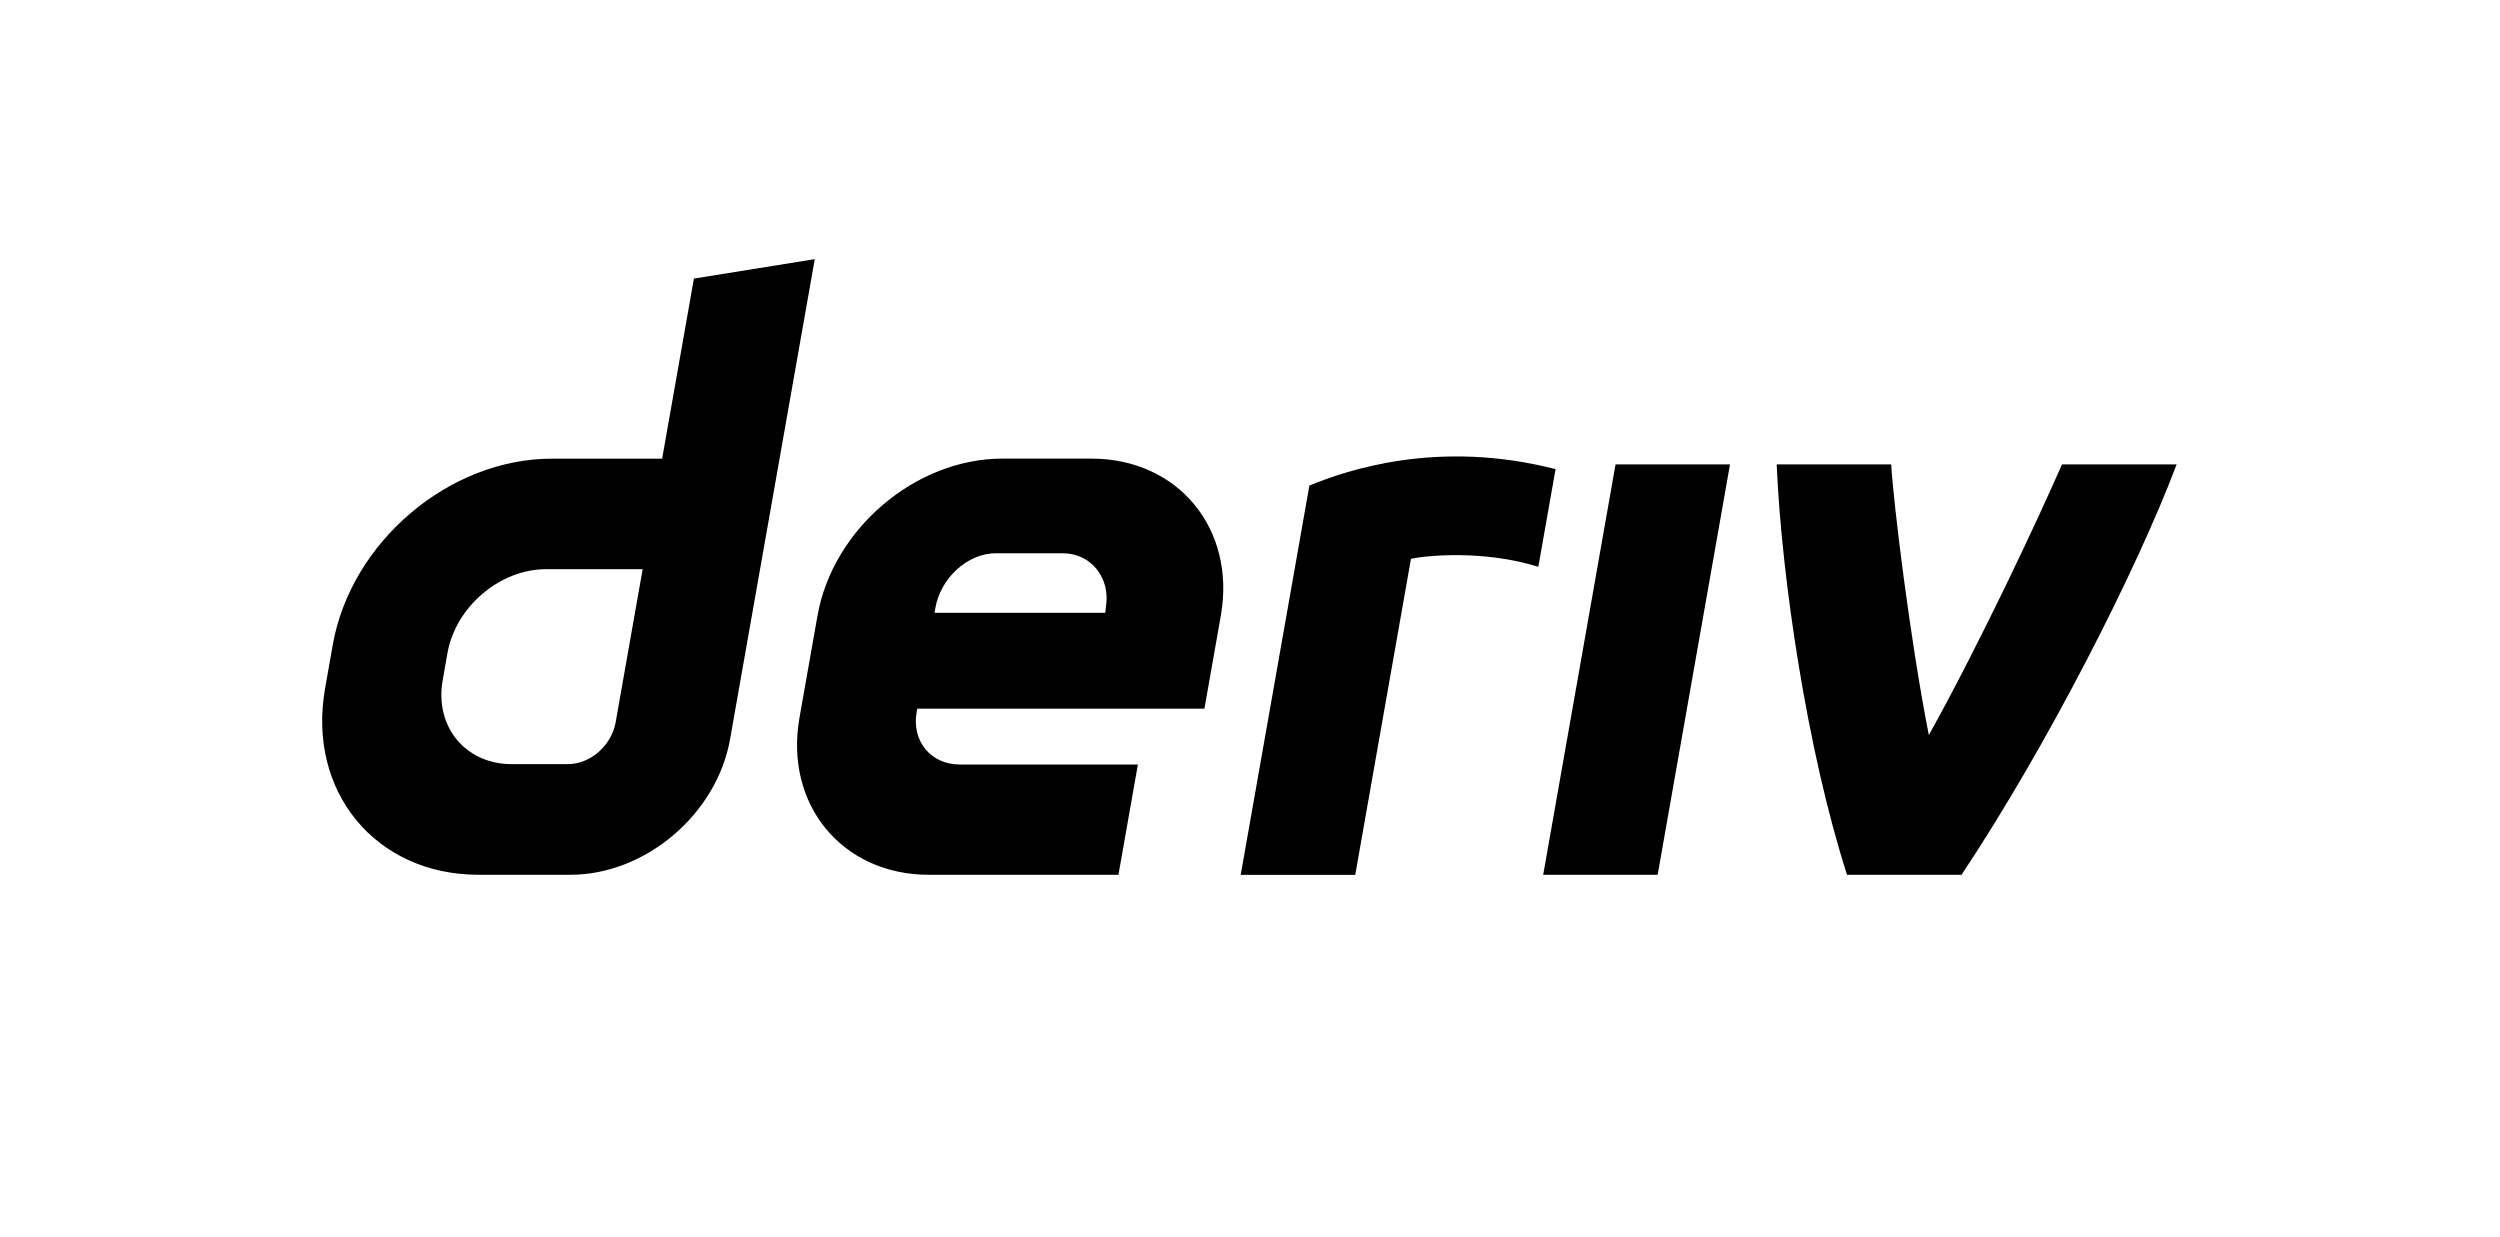 <svg fill="none" height="48" viewBox="0 0 97 48" width="97" xmlns="http://www.w3.org/2000/svg">
<g clip-path="url(#clip0_3441_2262)">
<path d="M26.924 10.809L25.691 17.796H21.413C17.421 17.796 13.616 21.029 12.911 25.02L12.612 26.718C11.91 30.708 14.574 33.941 18.565 33.941H22.134C25.043 33.941 27.815 31.587 28.327 28.679L31.613 10.055L26.924 10.809ZM23.888 28.02C23.73 28.918 22.921 29.649 22.023 29.649H19.855C18.06 29.649 16.86 28.193 17.175 26.397L17.362 25.338C17.68 23.544 19.392 22.085 21.186 22.085H24.935L23.888 28.02ZM59.876 33.941L62.683 18.019H67.124L64.317 33.941H59.876ZM60.356 18.203C60.133 19.465 59.91 20.728 59.687 21.991C57.583 21.338 55.413 21.546 54.746 21.679C54.025 25.767 53.304 29.856 52.583 33.945H48.139C48.742 30.524 50.804 18.841 50.804 18.841C52.25 18.243 55.799 17.029 60.356 18.203ZM42.349 17.794H38.892C35.524 17.794 32.313 20.522 31.719 23.889L31.02 27.846C30.427 31.214 32.674 33.942 36.042 33.942H43.396L44.15 29.663H37.239C36.117 29.663 35.366 28.755 35.566 27.63L35.59 27.496H46.732L47.368 23.889C47.962 20.522 45.715 17.794 42.346 17.794H42.349ZM42.91 23.548L42.884 23.777H36.259L36.295 23.574C36.495 22.453 37.518 21.466 38.643 21.466H41.231C42.343 21.466 43.094 22.436 42.91 23.548ZM80.008 18.019H84.453C82.939 22.043 79.469 28.887 76.108 33.941H71.664C70.121 29.131 69.125 22.429 68.935 18.019H73.379C73.46 19.458 74.104 24.793 74.839 28.521C76.856 24.895 79.079 20.137 80.005 18.019H80.008Z" fill="currentColor"></path>
</g>
<defs>
<clipPath id="clip0_3441_2262">
<rect fill="white" height="23.889" transform="translate(12.5 10.055)" width="72"></rect>
</clipPath>
</defs>
</svg>